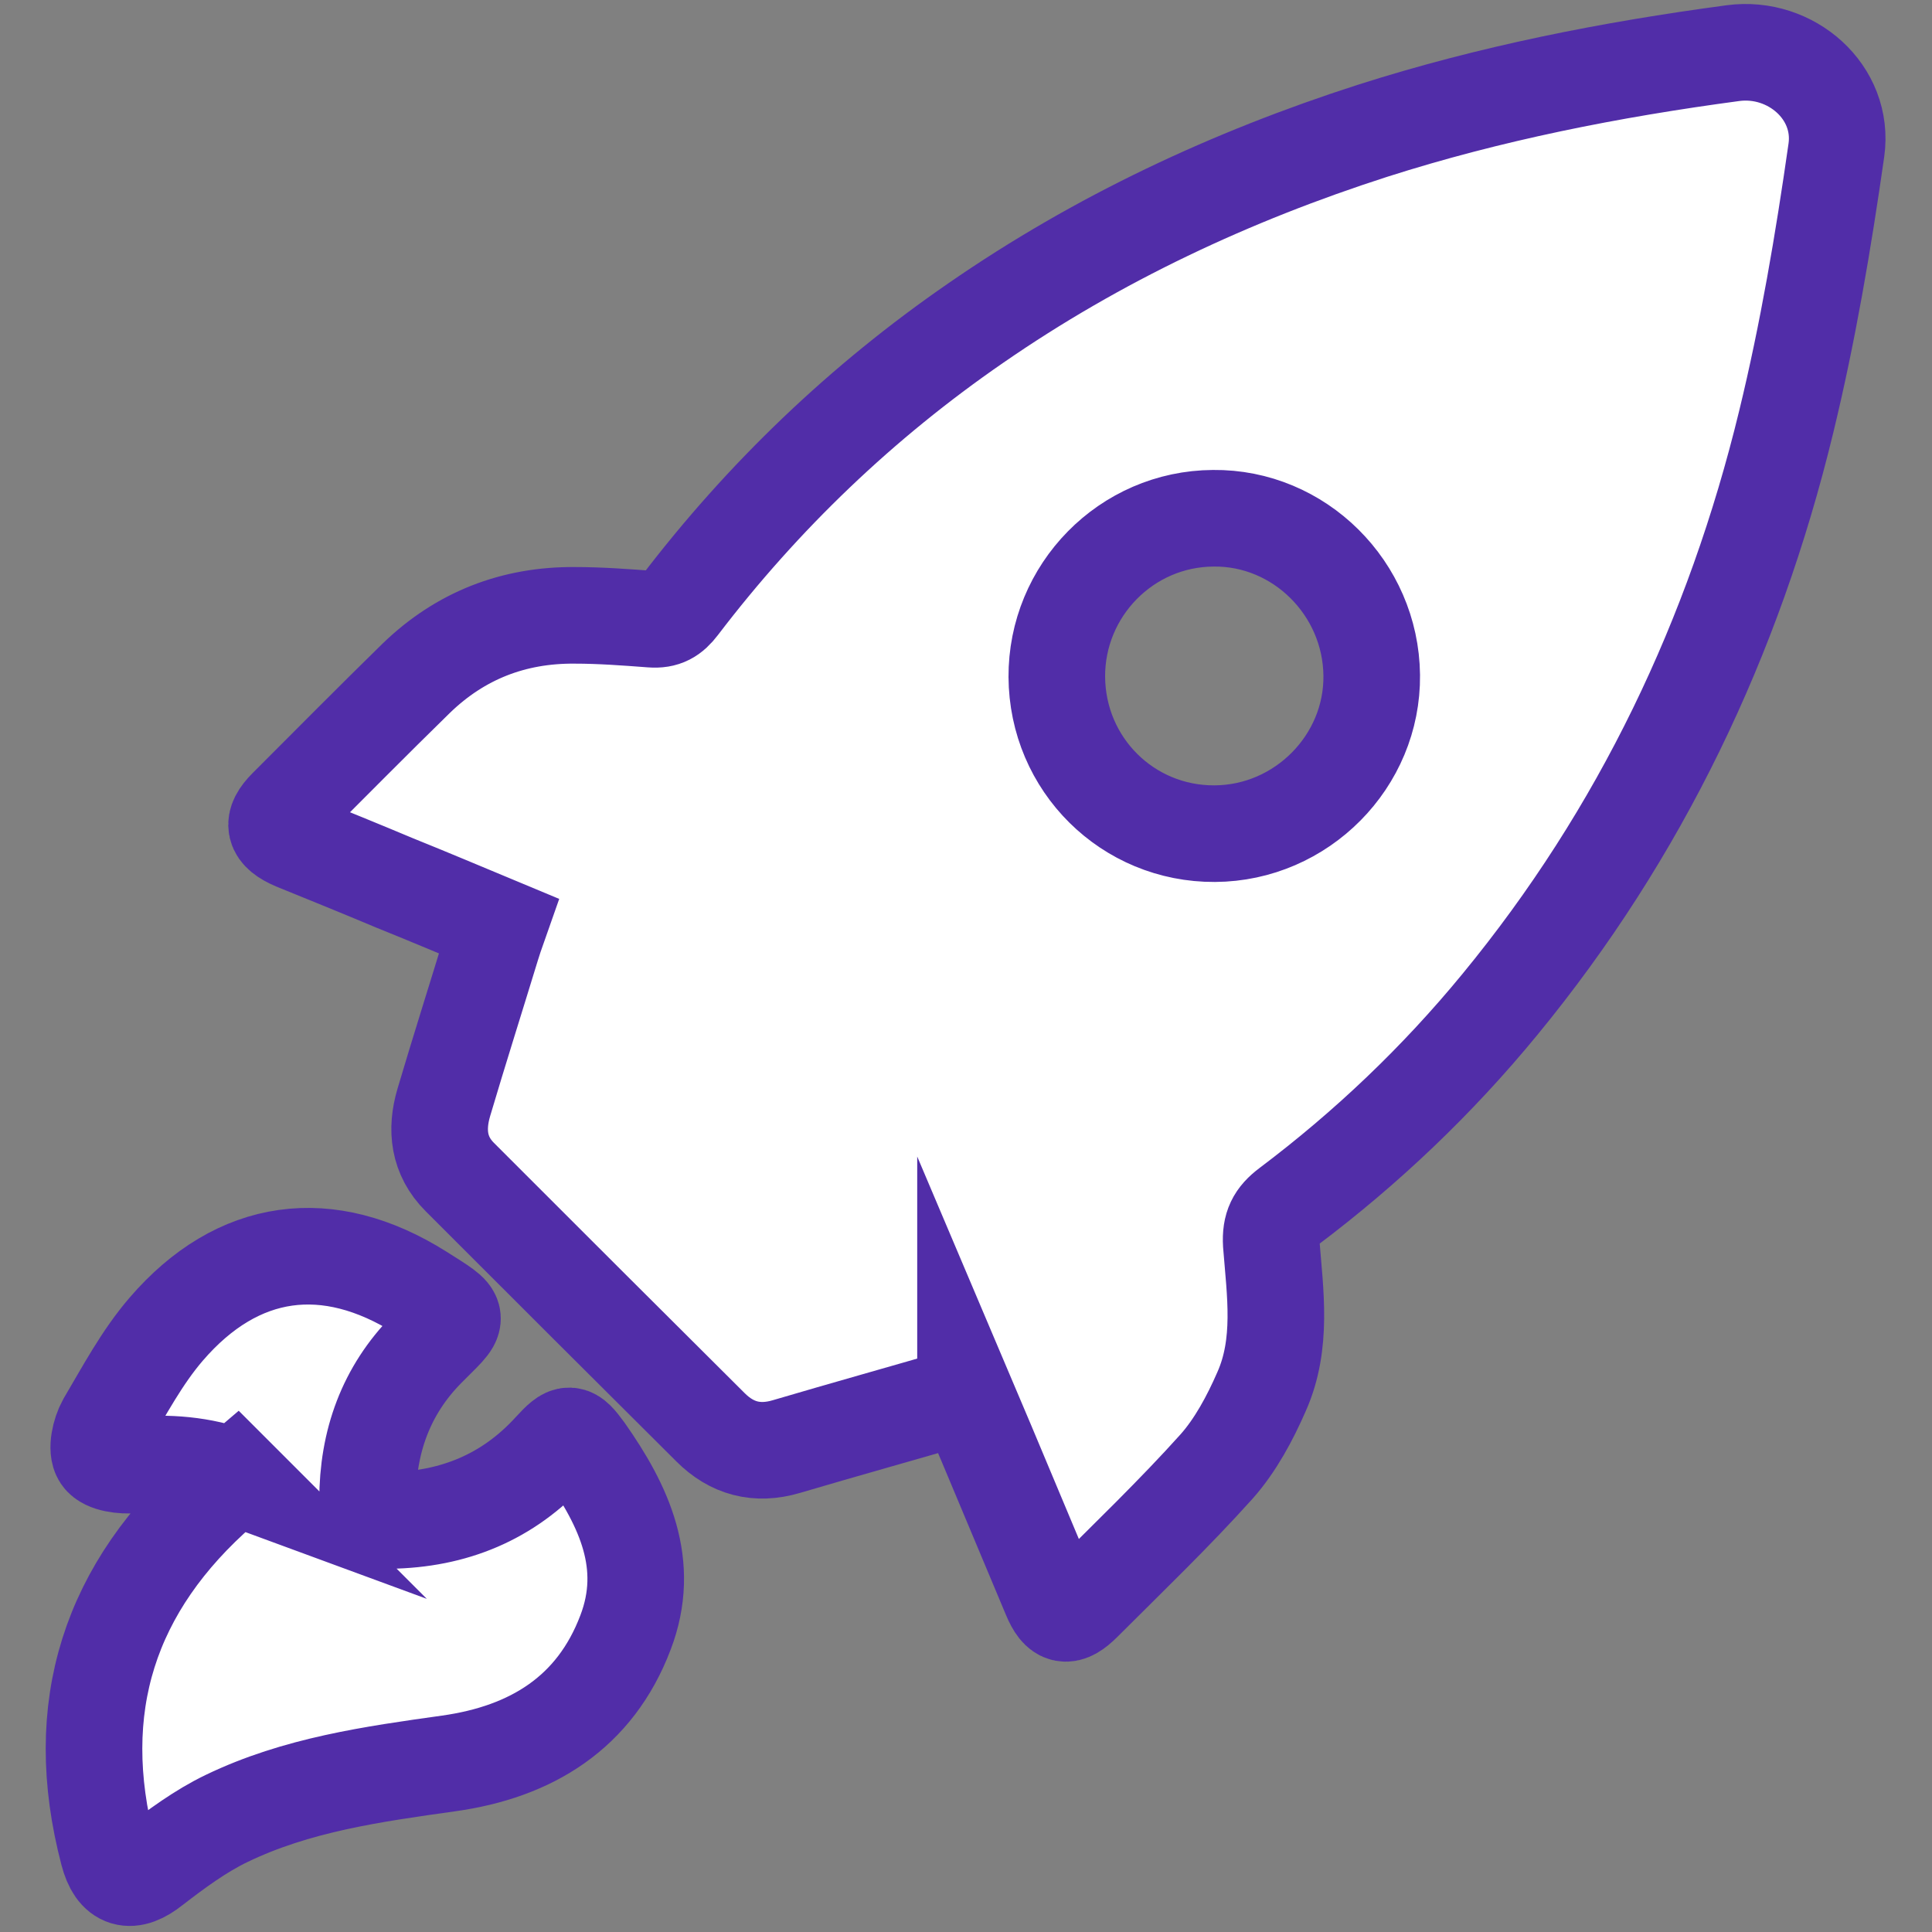 <?xml version="1.0" encoding="UTF-8"?>
<svg id="_图层_1" data-name="图层 1" xmlns="http://www.w3.org/2000/svg" viewBox="0 0 40 40">
  <rect x="0" y="0" width="40" height="40" fill="#808080" stroke="none"/>
  <defs>
    <style>
      .cls-1 {
        fill: #fff;
        stroke: #512da8;
        stroke-miterlimit: 10;
        stroke-width: 2px;
      }
    </style>
  </defs>
  <path class="cls-1" d="m19.99,28.88c-1.27.37-2.49.71-3.71,1.07-.61.18-1.13.04-1.57-.4-1.73-1.72-3.46-3.45-5.19-5.18-.44-.44-.5-.98-.33-1.55.32-1.08.66-2.15.99-3.23.04-.13.08-.25.14-.42-.72-.3-1.43-.6-2.15-.89-.69-.29-1.38-.57-2.07-.85-.44-.19-.49-.39-.16-.72.89-.89,1.78-1.79,2.68-2.67.91-.88,2.01-1.31,3.28-1.3.53,0,1.06.04,1.59.08.27.02.42-.07.58-.28,1.73-2.27,3.78-4.23,6.13-5.85,2.53-1.75,5.29-3.04,8.21-3.98,2.44-.78,4.93-1.27,7.47-1.61,1.2-.16,2.31.81,2.14,2.01-.27,1.89-.59,3.78-1.04,5.63-1.08,4.45-3.01,8.51-5.93,12.06-1.29,1.57-2.75,2.96-4.37,4.18-.28.21-.38.41-.36.77.08,1.02.24,2.07-.2,3.06-.24.55-.54,1.11-.93,1.55-.88.98-1.83,1.89-2.76,2.82-.33.33-.5.3-.68-.13-.59-1.4-1.17-2.8-1.76-4.19Zm1.89-14.87c.01,1.82,1.47,3.26,3.27,3.25,1.8-.01,3.27-1.5,3.25-3.28-.02-1.8-1.5-3.27-3.28-3.25-1.8.01-3.25,1.49-3.24,3.29Z"/>
  <path class="cls-1" d="m4.91,30.59c-.76-.28-1.44-.31-2.14-.26-.23.02-.58-.02-.68-.17-.1-.15-.02-.5.09-.7.39-.66.76-1.36,1.26-1.94,1.48-1.72,3.35-1.97,5.27-.76.88.56.83.46.13,1.17-.85.86-1.23,1.92-1.23,3.13,0,.32.14.43.45.42,1.33-.02,2.46-.48,3.36-1.47.35-.38.4-.38.7.03.8,1.14,1.37,2.35.83,3.76-.63,1.66-1.95,2.47-3.66,2.71-1.57.22-3.15.44-4.6,1.14-.54.26-1.04.63-1.52,1-.46.37-.78.29-.93-.29-.79-3.01.02-5.51,2.35-7.54.08-.07.16-.13.3-.25Z"/>
</svg>